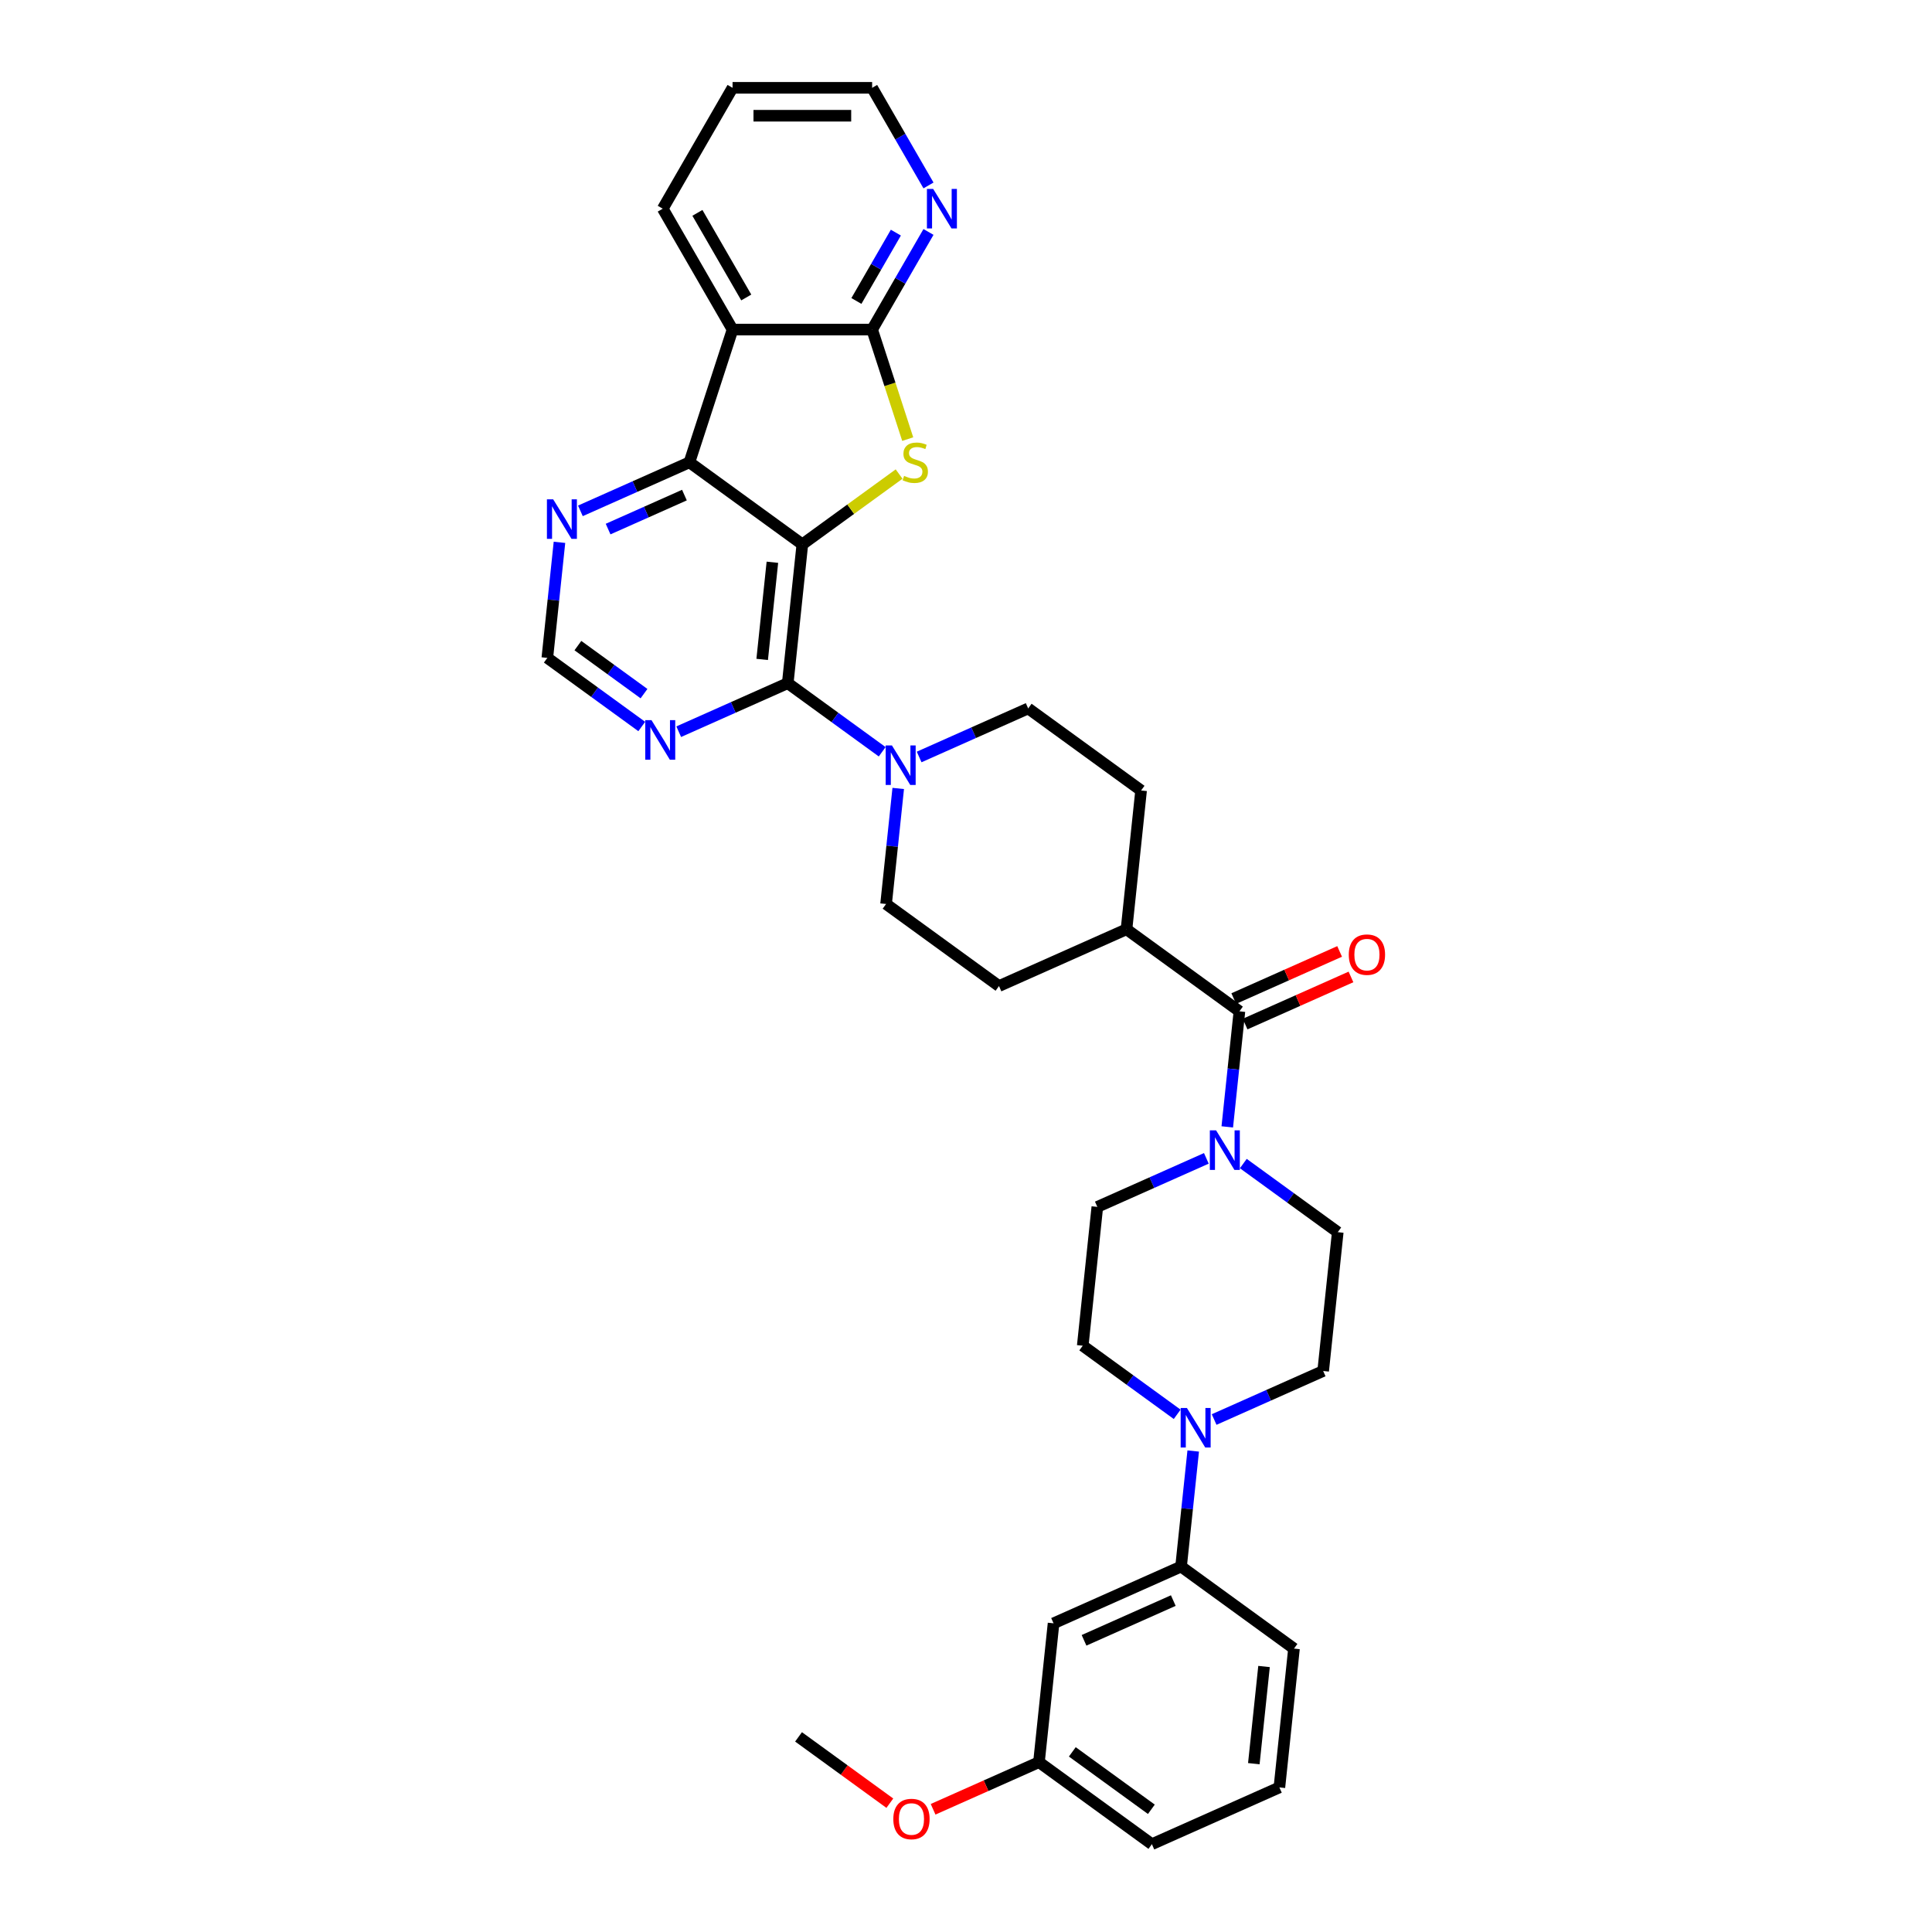<?xml version='1.0' encoding='iso-8859-1'?>
<svg version='1.1' baseProfile='full'
              xmlns='http://www.w3.org/2000/svg'
                      xmlns:rdkit='http://www.rdkit.org/xml'
                      xmlns:xlink='http://www.w3.org/1999/xlink'
                  xml:space='preserve'
width='1000px' height='1000px' viewBox='0 0 1000 1000'>
<!-- END OF HEADER -->
<rect style='opacity:1.0;fill:#FFFFFF;stroke:none' width='1000' height='1000' x='0' y='0'> </rect>
<path class='bond-0' d='M 415.29,281.756 L 440.33,263.563' style='fill:none;fill-rule:evenodd;stroke:#000000;stroke-width:6px;stroke-linecap:butt;stroke-linejoin:miter;stroke-opacity:1' />
<path class='bond-0' d='M 440.33,263.563 L 465.37,245.37' style='fill:none;fill-rule:evenodd;stroke:#CCCC00;stroke-width:6px;stroke-linecap:butt;stroke-linejoin:miter;stroke-opacity:1' />
<path class='bond-1' d='M 415.29,281.756 L 407.738,353.603' style='fill:none;fill-rule:evenodd;stroke:#000000;stroke-width:6px;stroke-linecap:butt;stroke-linejoin:miter;stroke-opacity:1' />
<path class='bond-1' d='M 399.788,291.022 L 394.502,341.316' style='fill:none;fill-rule:evenodd;stroke:#000000;stroke-width:6px;stroke-linecap:butt;stroke-linejoin:miter;stroke-opacity:1' />
<path class='bond-2' d='M 415.29,281.756 L 356.844,239.292' style='fill:none;fill-rule:evenodd;stroke:#000000;stroke-width:6px;stroke-linecap:butt;stroke-linejoin:miter;stroke-opacity:1' />
<path class='bond-3' d='M 469.835,227.285 L 460.623,198.935' style='fill:none;fill-rule:evenodd;stroke:#CCCC00;stroke-width:6px;stroke-linecap:butt;stroke-linejoin:miter;stroke-opacity:1' />
<path class='bond-3' d='M 460.623,198.935 L 451.412,170.584' style='fill:none;fill-rule:evenodd;stroke:#000000;stroke-width:6px;stroke-linecap:butt;stroke-linejoin:miter;stroke-opacity:1' />
<path class='bond-5' d='M 407.738,353.603 L 432.179,371.361' style='fill:none;fill-rule:evenodd;stroke:#000000;stroke-width:6px;stroke-linecap:butt;stroke-linejoin:miter;stroke-opacity:1' />
<path class='bond-5' d='M 432.179,371.361 L 456.62,389.118' style='fill:none;fill-rule:evenodd;stroke:#0000FF;stroke-width:6px;stroke-linecap:butt;stroke-linejoin:miter;stroke-opacity:1' />
<path class='bond-9' d='M 407.738,353.603 L 379.522,366.166' style='fill:none;fill-rule:evenodd;stroke:#000000;stroke-width:6px;stroke-linecap:butt;stroke-linejoin:miter;stroke-opacity:1' />
<path class='bond-9' d='M 379.522,366.166 L 351.306,378.729' style='fill:none;fill-rule:evenodd;stroke:#0000FF;stroke-width:6px;stroke-linecap:butt;stroke-linejoin:miter;stroke-opacity:1' />
<path class='bond-4' d='M 356.844,239.292 L 379.168,170.584' style='fill:none;fill-rule:evenodd;stroke:#000000;stroke-width:6px;stroke-linecap:butt;stroke-linejoin:miter;stroke-opacity:1' />
<path class='bond-10' d='M 356.844,239.292 L 328.627,251.855' style='fill:none;fill-rule:evenodd;stroke:#000000;stroke-width:6px;stroke-linecap:butt;stroke-linejoin:miter;stroke-opacity:1' />
<path class='bond-10' d='M 328.627,251.855 L 300.411,264.417' style='fill:none;fill-rule:evenodd;stroke:#0000FF;stroke-width:6px;stroke-linecap:butt;stroke-linejoin:miter;stroke-opacity:1' />
<path class='bond-10' d='M 354.256,256.26 L 334.504,265.054' style='fill:none;fill-rule:evenodd;stroke:#000000;stroke-width:6px;stroke-linecap:butt;stroke-linejoin:miter;stroke-opacity:1' />
<path class='bond-10' d='M 334.504,265.054 L 314.753,273.848' style='fill:none;fill-rule:evenodd;stroke:#0000FF;stroke-width:6px;stroke-linecap:butt;stroke-linejoin:miter;stroke-opacity:1' />
<path class='bond-12' d='M 451.412,170.584 L 465.998,145.32' style='fill:none;fill-rule:evenodd;stroke:#000000;stroke-width:6px;stroke-linecap:butt;stroke-linejoin:miter;stroke-opacity:1' />
<path class='bond-12' d='M 465.998,145.32 L 480.585,120.055' style='fill:none;fill-rule:evenodd;stroke:#0000FF;stroke-width:6px;stroke-linecap:butt;stroke-linejoin:miter;stroke-opacity:1' />
<path class='bond-12' d='M 443.275,155.78 L 453.485,138.095' style='fill:none;fill-rule:evenodd;stroke:#000000;stroke-width:6px;stroke-linecap:butt;stroke-linejoin:miter;stroke-opacity:1' />
<path class='bond-12' d='M 453.485,138.095 L 463.696,120.41' style='fill:none;fill-rule:evenodd;stroke:#0000FF;stroke-width:6px;stroke-linecap:butt;stroke-linejoin:miter;stroke-opacity:1' />
<path class='bond-34' d='M 451.412,170.584 L 379.168,170.584' style='fill:none;fill-rule:evenodd;stroke:#000000;stroke-width:6px;stroke-linecap:butt;stroke-linejoin:miter;stroke-opacity:1' />
<path class='bond-26' d='M 379.168,170.584 L 343.046,108.019' style='fill:none;fill-rule:evenodd;stroke:#000000;stroke-width:6px;stroke-linecap:butt;stroke-linejoin:miter;stroke-opacity:1' />
<path class='bond-26' d='M 386.263,153.975 L 360.978,110.18' style='fill:none;fill-rule:evenodd;stroke:#000000;stroke-width:6px;stroke-linecap:butt;stroke-linejoin:miter;stroke-opacity:1' />
<path class='bond-20' d='M 464.92,408.103 L 461.776,438.009' style='fill:none;fill-rule:evenodd;stroke:#0000FF;stroke-width:6px;stroke-linecap:butt;stroke-linejoin:miter;stroke-opacity:1' />
<path class='bond-20' d='M 461.776,438.009 L 458.633,467.915' style='fill:none;fill-rule:evenodd;stroke:#000000;stroke-width:6px;stroke-linecap:butt;stroke-linejoin:miter;stroke-opacity:1' />
<path class='bond-21' d='M 475.75,391.809 L 503.966,379.246' style='fill:none;fill-rule:evenodd;stroke:#0000FF;stroke-width:6px;stroke-linecap:butt;stroke-linejoin:miter;stroke-opacity:1' />
<path class='bond-21' d='M 503.966,379.246 L 532.183,366.683' style='fill:none;fill-rule:evenodd;stroke:#000000;stroke-width:6px;stroke-linecap:butt;stroke-linejoin:miter;stroke-opacity:1' />
<path class='bond-6' d='M 641.524,523.458 L 583.077,480.995' style='fill:none;fill-rule:evenodd;stroke:#000000;stroke-width:6px;stroke-linecap:butt;stroke-linejoin:miter;stroke-opacity:1' />
<path class='bond-7' d='M 641.524,523.458 L 638.38,553.364' style='fill:none;fill-rule:evenodd;stroke:#000000;stroke-width:6px;stroke-linecap:butt;stroke-linejoin:miter;stroke-opacity:1' />
<path class='bond-7' d='M 638.38,553.364 L 635.237,583.27' style='fill:none;fill-rule:evenodd;stroke:#0000FF;stroke-width:6px;stroke-linecap:butt;stroke-linejoin:miter;stroke-opacity:1' />
<path class='bond-22' d='M 644.462,530.058 L 671.862,517.859' style='fill:none;fill-rule:evenodd;stroke:#000000;stroke-width:6px;stroke-linecap:butt;stroke-linejoin:miter;stroke-opacity:1' />
<path class='bond-22' d='M 671.862,517.859 L 699.262,505.66' style='fill:none;fill-rule:evenodd;stroke:#FF0000;stroke-width:6px;stroke-linecap:butt;stroke-linejoin:miter;stroke-opacity:1' />
<path class='bond-22' d='M 638.585,516.859 L 665.985,504.659' style='fill:none;fill-rule:evenodd;stroke:#000000;stroke-width:6px;stroke-linecap:butt;stroke-linejoin:miter;stroke-opacity:1' />
<path class='bond-22' d='M 665.985,504.659 L 693.385,492.46' style='fill:none;fill-rule:evenodd;stroke:#FF0000;stroke-width:6px;stroke-linecap:butt;stroke-linejoin:miter;stroke-opacity:1' />
<path class='bond-16' d='M 624.407,599.565 L 596.191,612.128' style='fill:none;fill-rule:evenodd;stroke:#0000FF;stroke-width:6px;stroke-linecap:butt;stroke-linejoin:miter;stroke-opacity:1' />
<path class='bond-16' d='M 596.191,612.128 L 567.974,624.69' style='fill:none;fill-rule:evenodd;stroke:#000000;stroke-width:6px;stroke-linecap:butt;stroke-linejoin:miter;stroke-opacity:1' />
<path class='bond-17' d='M 643.537,602.256 L 667.978,620.013' style='fill:none;fill-rule:evenodd;stroke:#0000FF;stroke-width:6px;stroke-linecap:butt;stroke-linejoin:miter;stroke-opacity:1' />
<path class='bond-17' d='M 667.978,620.013 L 692.418,637.77' style='fill:none;fill-rule:evenodd;stroke:#000000;stroke-width:6px;stroke-linecap:butt;stroke-linejoin:miter;stroke-opacity:1' />
<path class='bond-8' d='M 628.434,734.743 L 656.651,722.181' style='fill:none;fill-rule:evenodd;stroke:#0000FF;stroke-width:6px;stroke-linecap:butt;stroke-linejoin:miter;stroke-opacity:1' />
<path class='bond-8' d='M 656.651,722.181 L 684.867,709.618' style='fill:none;fill-rule:evenodd;stroke:#000000;stroke-width:6px;stroke-linecap:butt;stroke-linejoin:miter;stroke-opacity:1' />
<path class='bond-11' d='M 617.604,751.038 L 614.461,780.944' style='fill:none;fill-rule:evenodd;stroke:#0000FF;stroke-width:6px;stroke-linecap:butt;stroke-linejoin:miter;stroke-opacity:1' />
<path class='bond-11' d='M 614.461,780.944 L 611.318,810.85' style='fill:none;fill-rule:evenodd;stroke:#000000;stroke-width:6px;stroke-linecap:butt;stroke-linejoin:miter;stroke-opacity:1' />
<path class='bond-38' d='M 609.304,732.052 L 584.863,714.295' style='fill:none;fill-rule:evenodd;stroke:#0000FF;stroke-width:6px;stroke-linecap:butt;stroke-linejoin:miter;stroke-opacity:1' />
<path class='bond-38' d='M 584.863,714.295 L 560.423,696.538' style='fill:none;fill-rule:evenodd;stroke:#000000;stroke-width:6px;stroke-linecap:butt;stroke-linejoin:miter;stroke-opacity:1' />
<path class='bond-35' d='M 332.176,376.038 L 307.735,358.281' style='fill:none;fill-rule:evenodd;stroke:#0000FF;stroke-width:6px;stroke-linecap:butt;stroke-linejoin:miter;stroke-opacity:1' />
<path class='bond-35' d='M 307.735,358.281 L 283.294,340.524' style='fill:none;fill-rule:evenodd;stroke:#000000;stroke-width:6px;stroke-linecap:butt;stroke-linejoin:miter;stroke-opacity:1' />
<path class='bond-35' d='M 333.336,359.022 L 316.228,346.592' style='fill:none;fill-rule:evenodd;stroke:#0000FF;stroke-width:6px;stroke-linecap:butt;stroke-linejoin:miter;stroke-opacity:1' />
<path class='bond-35' d='M 316.228,346.592 L 299.119,334.162' style='fill:none;fill-rule:evenodd;stroke:#000000;stroke-width:6px;stroke-linecap:butt;stroke-linejoin:miter;stroke-opacity:1' />
<path class='bond-14' d='M 289.581,280.712 L 286.438,310.618' style='fill:none;fill-rule:evenodd;stroke:#0000FF;stroke-width:6px;stroke-linecap:butt;stroke-linejoin:miter;stroke-opacity:1' />
<path class='bond-14' d='M 286.438,310.618 L 283.294,340.524' style='fill:none;fill-rule:evenodd;stroke:#000000;stroke-width:6px;stroke-linecap:butt;stroke-linejoin:miter;stroke-opacity:1' />
<path class='bond-13' d='M 611.318,810.85 L 545.32,840.234' style='fill:none;fill-rule:evenodd;stroke:#000000;stroke-width:6px;stroke-linecap:butt;stroke-linejoin:miter;stroke-opacity:1' />
<path class='bond-13' d='M 607.295,828.457 L 561.096,849.026' style='fill:none;fill-rule:evenodd;stroke:#000000;stroke-width:6px;stroke-linecap:butt;stroke-linejoin:miter;stroke-opacity:1' />
<path class='bond-28' d='M 611.318,810.85 L 669.764,853.313' style='fill:none;fill-rule:evenodd;stroke:#000000;stroke-width:6px;stroke-linecap:butt;stroke-linejoin:miter;stroke-opacity:1' />
<path class='bond-30' d='M 480.585,95.984 L 465.998,70.719' style='fill:none;fill-rule:evenodd;stroke:#0000FF;stroke-width:6px;stroke-linecap:butt;stroke-linejoin:miter;stroke-opacity:1' />
<path class='bond-30' d='M 465.998,70.719 L 451.412,45.455' style='fill:none;fill-rule:evenodd;stroke:#000000;stroke-width:6px;stroke-linecap:butt;stroke-linejoin:miter;stroke-opacity:1' />
<path class='bond-25' d='M 545.32,840.234 L 537.768,912.082' style='fill:none;fill-rule:evenodd;stroke:#000000;stroke-width:6px;stroke-linecap:butt;stroke-linejoin:miter;stroke-opacity:1' />
<path class='bond-15' d='M 583.077,480.995 L 590.629,409.147' style='fill:none;fill-rule:evenodd;stroke:#000000;stroke-width:6px;stroke-linecap:butt;stroke-linejoin:miter;stroke-opacity:1' />
<path class='bond-37' d='M 583.077,480.995 L 517.08,510.379' style='fill:none;fill-rule:evenodd;stroke:#000000;stroke-width:6px;stroke-linecap:butt;stroke-linejoin:miter;stroke-opacity:1' />
<path class='bond-19' d='M 567.974,624.69 L 560.423,696.538' style='fill:none;fill-rule:evenodd;stroke:#000000;stroke-width:6px;stroke-linecap:butt;stroke-linejoin:miter;stroke-opacity:1' />
<path class='bond-18' d='M 692.418,637.77 L 684.867,709.618' style='fill:none;fill-rule:evenodd;stroke:#000000;stroke-width:6px;stroke-linecap:butt;stroke-linejoin:miter;stroke-opacity:1' />
<path class='bond-23' d='M 458.633,467.915 L 517.08,510.379' style='fill:none;fill-rule:evenodd;stroke:#000000;stroke-width:6px;stroke-linecap:butt;stroke-linejoin:miter;stroke-opacity:1' />
<path class='bond-24' d='M 532.183,366.683 L 590.629,409.147' style='fill:none;fill-rule:evenodd;stroke:#000000;stroke-width:6px;stroke-linecap:butt;stroke-linejoin:miter;stroke-opacity:1' />
<path class='bond-27' d='M 537.768,912.082 L 510.368,924.281' style='fill:none;fill-rule:evenodd;stroke:#000000;stroke-width:6px;stroke-linecap:butt;stroke-linejoin:miter;stroke-opacity:1' />
<path class='bond-27' d='M 510.368,924.281 L 482.968,936.48' style='fill:none;fill-rule:evenodd;stroke:#FF0000;stroke-width:6px;stroke-linecap:butt;stroke-linejoin:miter;stroke-opacity:1' />
<path class='bond-39' d='M 537.768,912.082 L 596.215,954.545' style='fill:none;fill-rule:evenodd;stroke:#000000;stroke-width:6px;stroke-linecap:butt;stroke-linejoin:miter;stroke-opacity:1' />
<path class='bond-39' d='M 555.028,906.762 L 595.94,936.487' style='fill:none;fill-rule:evenodd;stroke:#000000;stroke-width:6px;stroke-linecap:butt;stroke-linejoin:miter;stroke-opacity:1' />
<path class='bond-33' d='M 343.046,108.019 L 379.168,45.455' style='fill:none;fill-rule:evenodd;stroke:#000000;stroke-width:6px;stroke-linecap:butt;stroke-linejoin:miter;stroke-opacity:1' />
<path class='bond-32' d='M 460.573,933.33 L 436.948,916.166' style='fill:none;fill-rule:evenodd;stroke:#FF0000;stroke-width:6px;stroke-linecap:butt;stroke-linejoin:miter;stroke-opacity:1' />
<path class='bond-32' d='M 436.948,916.166 L 413.324,899.002' style='fill:none;fill-rule:evenodd;stroke:#000000;stroke-width:6px;stroke-linecap:butt;stroke-linejoin:miter;stroke-opacity:1' />
<path class='bond-29' d='M 669.764,853.313 L 662.212,925.161' style='fill:none;fill-rule:evenodd;stroke:#000000;stroke-width:6px;stroke-linecap:butt;stroke-linejoin:miter;stroke-opacity:1' />
<path class='bond-29' d='M 654.262,862.58 L 648.976,912.874' style='fill:none;fill-rule:evenodd;stroke:#000000;stroke-width:6px;stroke-linecap:butt;stroke-linejoin:miter;stroke-opacity:1' />
<path class='bond-31' d='M 662.212,925.161 L 596.215,954.545' style='fill:none;fill-rule:evenodd;stroke:#000000;stroke-width:6px;stroke-linecap:butt;stroke-linejoin:miter;stroke-opacity:1' />
<path class='bond-36' d='M 451.412,45.455 L 379.168,45.455' style='fill:none;fill-rule:evenodd;stroke:#000000;stroke-width:6px;stroke-linecap:butt;stroke-linejoin:miter;stroke-opacity:1' />
<path class='bond-36' d='M 440.575,59.903 L 390.005,59.903' style='fill:none;fill-rule:evenodd;stroke:#000000;stroke-width:6px;stroke-linecap:butt;stroke-linejoin:miter;stroke-opacity:1' />
<path  class='atom-1' d='M 467.957 246.314
Q 468.188 246.401, 469.142 246.805
Q 470.095 247.21, 471.135 247.47
Q 472.205 247.701, 473.245 247.701
Q 475.181 247.701, 476.308 246.776
Q 477.435 245.823, 477.435 244.176
Q 477.435 243.049, 476.857 242.355
Q 476.308 241.661, 475.441 241.286
Q 474.574 240.91, 473.129 240.477
Q 471.309 239.928, 470.211 239.407
Q 469.142 238.887, 468.361 237.789
Q 467.61 236.691, 467.61 234.842
Q 467.61 232.27, 469.344 230.68
Q 471.107 229.091, 474.574 229.091
Q 476.944 229.091, 479.631 230.218
L 478.967 232.443
Q 476.51 231.432, 474.661 231.432
Q 472.667 231.432, 471.569 232.27
Q 470.471 233.079, 470.5 234.495
Q 470.5 235.593, 471.049 236.258
Q 471.627 236.922, 472.436 237.298
Q 473.274 237.674, 474.661 238.107
Q 476.51 238.685, 477.609 239.263
Q 478.707 239.841, 479.487 241.026
Q 480.296 242.182, 480.296 244.176
Q 480.296 247.008, 478.389 248.539
Q 476.51 250.042, 473.361 250.042
Q 471.54 250.042, 470.153 249.637
Q 468.795 249.262, 467.177 248.597
L 467.957 246.314
' fill='#CCCC00'/>
<path  class='atom-6' d='M 461.662 385.837
L 468.366 396.674
Q 469.031 397.743, 470.1 399.679
Q 471.17 401.616, 471.227 401.731
L 471.227 385.837
L 473.944 385.837
L 473.944 406.297
L 471.141 406.297
L 463.945 394.449
Q 463.107 393.062, 462.211 391.472
Q 461.344 389.883, 461.084 389.392
L 461.084 406.297
L 458.426 406.297
L 458.426 385.837
L 461.662 385.837
' fill='#0000FF'/>
<path  class='atom-8' d='M 629.45 585.077
L 636.154 595.913
Q 636.819 596.982, 637.888 598.918
Q 638.957 600.855, 639.015 600.97
L 639.015 585.077
L 641.731 585.077
L 641.731 605.536
L 638.928 605.536
L 631.733 593.688
Q 630.895 592.301, 629.999 590.712
Q 629.132 589.122, 628.872 588.631
L 628.872 605.536
L 626.213 605.536
L 626.213 585.077
L 629.45 585.077
' fill='#0000FF'/>
<path  class='atom-9' d='M 614.347 728.772
L 621.051 739.609
Q 621.716 740.678, 622.785 742.614
Q 623.854 744.55, 623.912 744.666
L 623.912 728.772
L 626.628 728.772
L 626.628 749.232
L 623.825 749.232
L 616.63 737.384
Q 615.792 735.997, 614.896 734.407
Q 614.029 732.818, 613.769 732.327
L 613.769 749.232
L 611.11 749.232
L 611.11 728.772
L 614.347 728.772
' fill='#0000FF'/>
<path  class='atom-10' d='M 337.218 372.758
L 343.922 383.594
Q 344.587 384.664, 345.656 386.6
Q 346.725 388.536, 346.783 388.651
L 346.783 372.758
L 349.5 372.758
L 349.5 393.217
L 346.697 393.217
L 339.501 381.369
Q 338.663 379.982, 337.767 378.393
Q 336.9 376.804, 336.64 376.312
L 336.64 393.217
L 333.982 393.217
L 333.982 372.758
L 337.218 372.758
' fill='#0000FF'/>
<path  class='atom-11' d='M 286.323 258.446
L 293.028 269.283
Q 293.692 270.352, 294.761 272.288
Q 295.831 274.224, 295.888 274.34
L 295.888 258.446
L 298.605 258.446
L 298.605 278.906
L 295.802 278.906
L 288.606 267.058
Q 287.768 265.671, 286.872 264.081
Q 286.006 262.492, 285.745 262.001
L 285.745 278.906
L 283.087 278.906
L 283.087 258.446
L 286.323 258.446
' fill='#0000FF'/>
<path  class='atom-13' d='M 483.011 97.79
L 489.715 108.626
Q 490.38 109.695, 491.449 111.632
Q 492.518 113.568, 492.576 113.683
L 492.576 97.79
L 495.293 97.79
L 495.293 118.249
L 492.489 118.249
L 485.294 106.401
Q 484.456 105.014, 483.56 103.425
Q 482.693 101.835, 482.433 101.344
L 482.433 118.249
L 479.775 118.249
L 479.775 97.79
L 483.011 97.79
' fill='#0000FF'/>
<path  class='atom-23' d='M 698.13 494.132
Q 698.13 489.219, 700.557 486.474
Q 702.985 483.729, 707.521 483.729
Q 712.058 483.729, 714.486 486.474
Q 716.913 489.219, 716.913 494.132
Q 716.913 499.102, 714.457 501.934
Q 712.001 504.737, 707.521 504.737
Q 703.013 504.737, 700.557 501.934
Q 698.13 499.131, 698.13 494.132
M 707.521 502.426
Q 710.642 502.426, 712.318 500.345
Q 714.023 498.235, 714.023 494.132
Q 714.023 490.115, 712.318 488.092
Q 710.642 486.041, 707.521 486.041
Q 704.401 486.041, 702.696 488.064
Q 701.02 490.086, 701.02 494.132
Q 701.02 498.264, 702.696 500.345
Q 704.401 502.426, 707.521 502.426
' fill='#FF0000'/>
<path  class='atom-28' d='M 462.379 941.524
Q 462.379 936.611, 464.806 933.866
Q 467.234 931.121, 471.77 931.121
Q 476.307 931.121, 478.735 933.866
Q 481.162 936.611, 481.162 941.524
Q 481.162 946.494, 478.706 949.326
Q 476.25 952.129, 471.77 952.129
Q 467.262 952.129, 464.806 949.326
Q 462.379 946.523, 462.379 941.524
M 471.77 949.817
Q 474.891 949.817, 476.567 947.737
Q 478.272 945.627, 478.272 941.524
Q 478.272 937.507, 476.567 935.484
Q 474.891 933.432, 471.77 933.432
Q 468.65 933.432, 466.945 935.455
Q 465.269 937.478, 465.269 941.524
Q 465.269 945.656, 466.945 947.737
Q 468.65 949.817, 471.77 949.817
' fill='#FF0000'/>
</svg>
